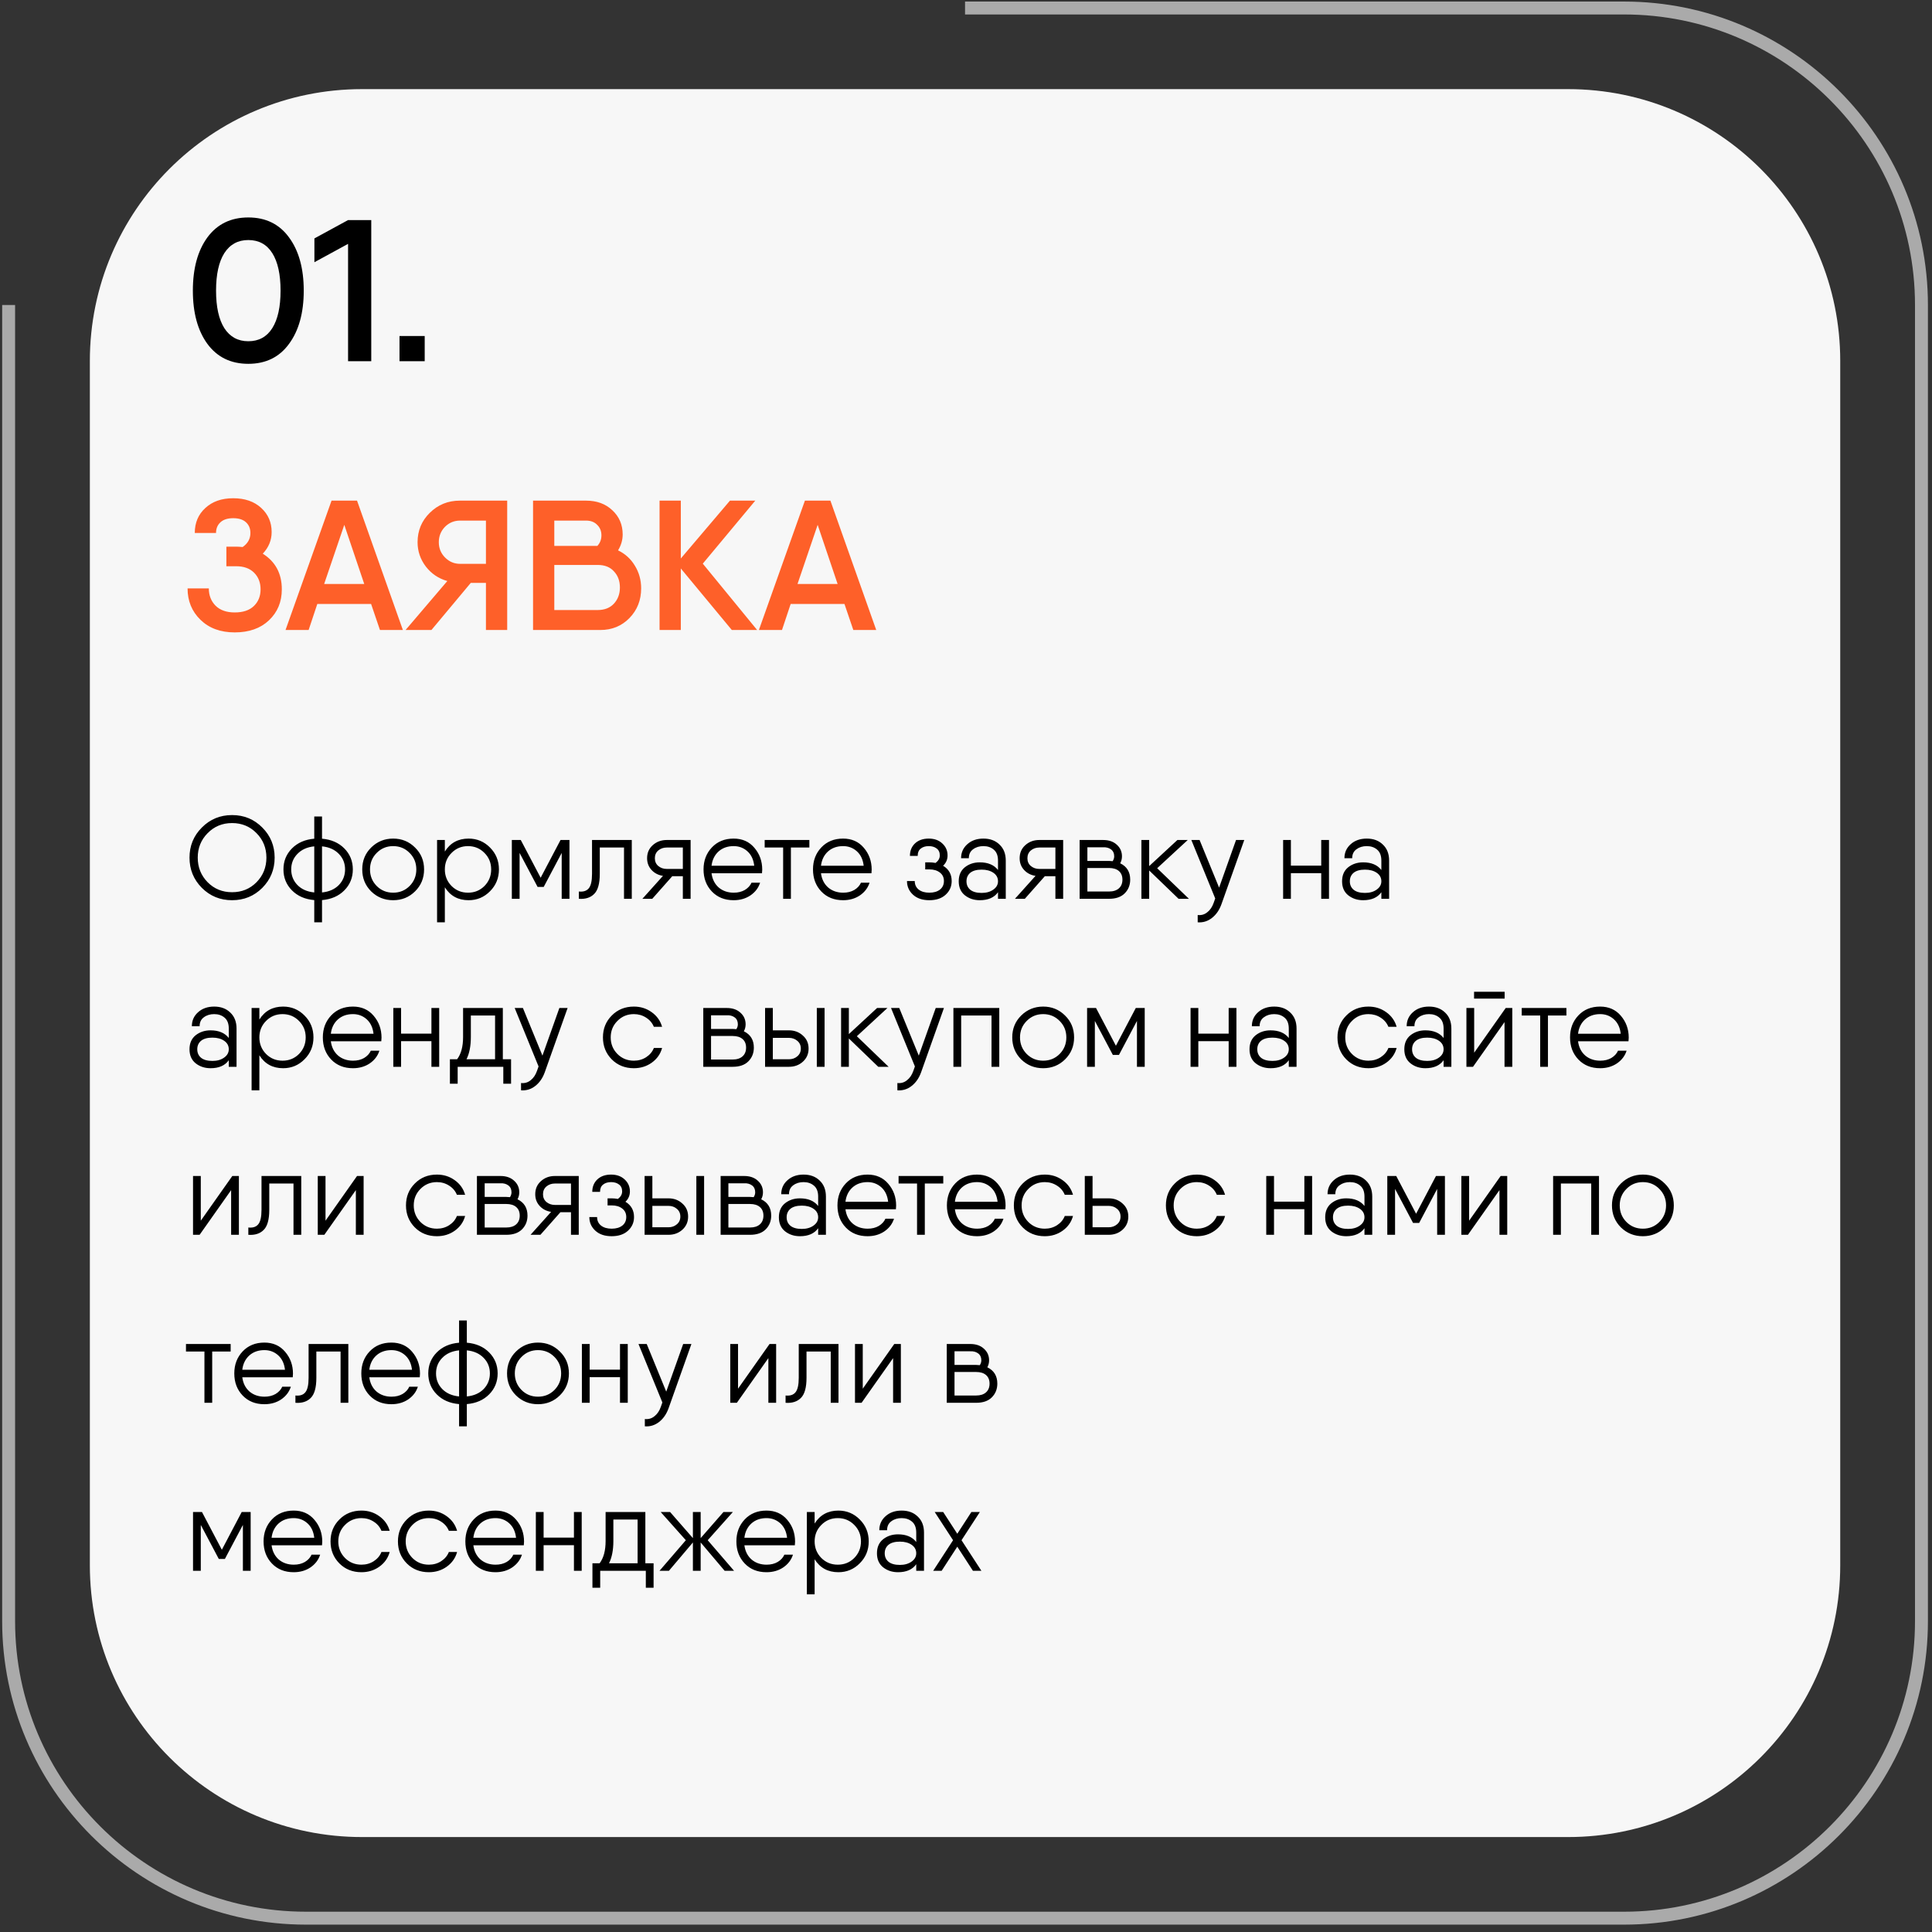 <svg width="230" height="230" viewBox="0 0 230 230" fill="none" xmlns="http://www.w3.org/2000/svg">
<rect x="0" y="0" width="230" height="230" fill="#333333" stroke="none"/>
<path d="M193.341 229.123H36.431C16.485 229.123 0.257 212.917 0.257 193V36.309H1.796V193C1.796 212.07 17.334 227.584 36.431 227.584H193.341C212.438 227.584 227.976 212.068 227.976 193V36.309C227.976 17.238 212.438 1.722 193.343 1.722H114.886V0.185H193.341C213.287 0.185 229.515 16.391 229.515 36.309V193C229.515 212.917 213.287 229.123 193.341 229.123Z" fill="#AAAAAA"/>
<path d="M43.095 10.611H186.677C204.57 10.611 219.075 25.095 219.075 42.963V186.345C219.075 204.213 204.57 218.697 186.677 218.697H43.095C25.202 218.697 10.697 204.213 10.697 186.345V42.963C10.7 25.095 25.204 10.611 43.095 10.611Z" fill="#F7F7F7"/>
<path d="M34.408 40.936C33.256 42.52 31.64 43.312 29.56 43.312C27.48 43.312 25.856 42.52 24.688 40.936C23.536 39.352 22.96 37.24 22.96 34.6C22.96 31.96 23.536 29.848 24.688 28.264C25.856 26.68 27.48 25.888 29.56 25.888C31.64 25.888 33.256 26.68 34.408 28.264C35.576 29.848 36.16 31.96 36.16 34.6C36.16 37.24 35.576 39.352 34.408 40.936ZM29.56 40.624C30.808 40.624 31.76 40.104 32.416 39.064C33.072 38.024 33.4 36.536 33.4 34.6C33.4 32.664 33.072 31.176 32.416 30.136C31.76 29.096 30.808 28.576 29.56 28.576C28.328 28.576 27.376 29.096 26.704 30.136C26.048 31.176 25.72 32.664 25.72 34.6C25.72 36.536 26.048 38.024 26.704 39.064C27.376 40.104 28.328 40.624 29.56 40.624ZM41.437 26.2H44.197V43H41.437V29.032L37.429 31.216V28.384L41.437 26.2ZM47.56 43V40H50.56V43H47.56Z" fill="black"/>
<path d="M31.284 65.914C32.795 66.867 33.55 68.283 33.55 70.16C33.55 71.656 33.037 72.888 32.01 73.856C30.998 74.809 29.641 75.286 27.94 75.286C26.253 75.286 24.897 74.787 23.87 73.79C22.843 72.793 22.33 71.546 22.33 70.05H24.86C24.86 70.871 25.124 71.553 25.652 72.096C26.195 72.639 26.957 72.91 27.94 72.91C28.937 72.91 29.7 72.653 30.228 72.14C30.756 71.627 31.02 70.967 31.02 70.16C31.02 69.353 30.763 68.693 30.25 68.18C29.737 67.667 29.025 67.41 28.116 67.41H26.95V65.078H28.116C28.307 65.078 28.563 65.093 28.886 65.122C29.502 64.697 29.81 64.139 29.81 63.45C29.81 62.922 29.634 62.497 29.282 62.174C28.93 61.851 28.424 61.69 27.764 61.69C27.104 61.69 26.598 61.851 26.246 62.174C25.894 62.497 25.718 62.922 25.718 63.45H23.188C23.188 62.233 23.606 61.243 24.442 60.48C25.278 59.703 26.385 59.314 27.764 59.314C29.143 59.314 30.25 59.695 31.086 60.458C31.922 61.221 32.34 62.181 32.34 63.34C32.34 64.308 31.988 65.166 31.284 65.914ZM45.233 75L44.177 71.898H37.775L36.741 75H33.991L39.469 59.6H42.505L47.961 75H45.233ZM38.589 69.522H43.363L40.987 62.482L38.589 69.522ZM60.38 59.6V75H57.85V69.39H56.047L51.361 75H48.281L53.252 69.17C52.211 68.877 51.361 68.305 50.7 67.454C50.041 66.589 49.711 65.621 49.711 64.55C49.711 63.171 50.194 62.005 51.163 61.052C52.145 60.084 53.333 59.6 54.727 59.6H60.38ZM54.77 67.124H57.85V61.976H54.77C54.066 61.976 53.465 62.225 52.967 62.724C52.483 63.223 52.24 63.831 52.24 64.55C52.24 65.269 52.49 65.877 52.989 66.376C53.487 66.875 54.081 67.124 54.77 67.124ZM73.578 65.518C74.429 65.929 75.096 66.537 75.58 67.344C76.079 68.151 76.328 69.053 76.328 70.05C76.328 71.443 75.866 72.617 74.942 73.57C74.018 74.523 72.859 75 71.466 75H64.008H63.458V59.6H65.988H69.772C71.048 59.6 72.089 59.981 72.896 60.744C73.717 61.507 74.128 62.467 74.128 63.626C74.128 64.286 73.945 64.917 73.578 65.518ZM69.772 61.976H65.988V64.99H71.114C71.437 64.638 71.598 64.22 71.598 63.736C71.598 63.223 71.429 62.805 71.092 62.482C70.769 62.145 70.329 61.976 69.772 61.976ZM71.136 72.624C71.972 72.624 72.625 72.367 73.094 71.854C73.563 71.341 73.798 70.703 73.798 69.94C73.798 69.163 73.563 68.525 73.094 68.026C72.639 67.513 71.994 67.256 71.158 67.256H65.988V72.624H71.136ZM90.135 75H87.121L81.049 67.674V75H78.519V59.6H81.049V66.486L86.9 59.6H89.915L83.666 67.102L90.135 75ZM101.586 75L100.53 71.898H94.128L93.094 75H90.344L95.822 59.6H98.858L104.314 75H101.586ZM94.942 69.522H99.716L97.34 62.482L94.942 69.522Z" fill="#FF561B" fill-opacity="0.933"/>
<path d="M31.226 105.698C30.246 106.678 29.047 107.168 27.628 107.168C26.209 107.168 25.01 106.678 24.03 105.698C23.05 104.709 22.56 103.509 22.56 102.1C22.56 100.691 23.05 99.496 24.03 98.516C25.01 97.527 26.209 97.032 27.628 97.032C29.047 97.032 30.246 97.527 31.226 98.516C32.206 99.496 32.696 100.691 32.696 102.1C32.696 103.509 32.206 104.709 31.226 105.698ZM24.716 105.026C25.5 105.819 26.471 106.216 27.628 106.216C28.785 106.216 29.756 105.819 30.54 105.026C31.324 104.223 31.716 103.248 31.716 102.1C31.716 100.952 31.324 99.981 30.54 99.188C29.756 98.385 28.785 97.984 27.628 97.984C26.471 97.984 25.5 98.385 24.716 99.188C23.932 99.981 23.54 100.952 23.54 102.1C23.54 103.248 23.932 104.223 24.716 105.026ZM40.996 101.008C41.668 101.689 42.004 102.52 42.004 103.5C42.004 104.48 41.668 105.311 40.996 105.992C40.324 106.673 39.437 107.061 38.336 107.154V109.8H37.412V107.154C36.31 107.061 35.424 106.673 34.752 105.992C34.08 105.311 33.744 104.48 33.744 103.5C33.744 102.52 34.08 101.689 34.752 101.008C35.424 100.327 36.31 99.939 37.412 99.846V97.2H38.336V99.846C39.437 99.939 40.324 100.327 40.996 101.008ZM35.41 101.652C34.915 102.156 34.668 102.772 34.668 103.5C34.668 104.228 34.915 104.849 35.41 105.362C35.904 105.866 36.572 106.16 37.412 106.244V100.756C36.572 100.84 35.904 101.139 35.41 101.652ZM38.336 106.244C39.176 106.16 39.843 105.866 40.338 105.362C40.832 104.849 41.08 104.228 41.08 103.5C41.08 102.772 40.832 102.156 40.338 101.652C39.843 101.139 39.176 100.84 38.336 100.756V106.244ZM49.408 106.118C48.699 106.818 47.831 107.168 46.804 107.168C45.778 107.168 44.905 106.818 44.187 106.118C43.477 105.409 43.123 104.536 43.123 103.5C43.123 102.464 43.477 101.596 44.187 100.896C44.905 100.187 45.778 99.832 46.804 99.832C47.831 99.832 48.699 100.187 49.408 100.896C50.127 101.596 50.486 102.464 50.486 103.5C50.486 104.536 50.127 105.409 49.408 106.118ZM44.844 105.474C45.377 106.006 46.03 106.272 46.804 106.272C47.579 106.272 48.233 106.006 48.764 105.474C49.297 104.933 49.562 104.275 49.562 103.5C49.562 102.725 49.297 102.072 48.764 101.54C48.233 100.999 47.579 100.728 46.804 100.728C46.03 100.728 45.377 100.999 44.844 101.54C44.312 102.072 44.047 102.725 44.047 103.5C44.047 104.275 44.312 104.933 44.844 105.474ZM55.785 99.832C56.783 99.832 57.633 100.187 58.333 100.896C59.042 101.605 59.397 102.473 59.397 103.5C59.397 104.527 59.042 105.395 58.333 106.104C57.633 106.813 56.783 107.168 55.785 107.168C54.543 107.168 53.601 106.655 52.957 105.628V109.8H52.033V100H52.957V101.372C53.601 100.345 54.543 99.832 55.785 99.832ZM53.755 105.474C54.287 106.006 54.94 106.272 55.715 106.272C56.489 106.272 57.143 106.006 57.675 105.474C58.207 104.933 58.473 104.275 58.473 103.5C58.473 102.725 58.207 102.072 57.675 101.54C57.143 100.999 56.489 100.728 55.715 100.728C54.94 100.728 54.287 100.999 53.755 101.54C53.223 102.072 52.957 102.725 52.957 103.5C52.957 104.275 53.223 104.933 53.755 105.474ZM67.793 100V107H66.869V101.54L64.727 105.586H63.999L61.857 101.54V107H60.933V100H61.857H61.997L64.363 104.494L66.729 100H67.793ZM75.212 100V107H74.287V100.896H71.403V104.018C71.403 105.185 71.18 105.987 70.731 106.426C70.293 106.865 69.686 107.056 68.912 107V106.132C69.444 106.188 69.835 106.062 70.088 105.754C70.349 105.446 70.48 104.867 70.48 104.018V100H71.403H75.212ZM82.215 100V107H81.291V104.312H80.031L77.651 107H76.475L78.925 104.27C78.375 104.186 77.922 103.953 77.567 103.57C77.213 103.187 77.035 102.721 77.035 102.17C77.035 101.535 77.259 101.017 77.707 100.616C78.165 100.205 78.72 100 79.373 100H82.215ZM79.373 103.444H81.291V100.896H79.373C78.981 100.896 78.645 101.013 78.365 101.246C78.095 101.479 77.959 101.787 77.959 102.17C77.959 102.553 78.095 102.861 78.365 103.094C78.645 103.327 78.981 103.444 79.373 103.444ZM87.339 99.832C88.366 99.832 89.187 100.196 89.803 100.924C90.429 101.652 90.741 102.52 90.741 103.528C90.741 103.631 90.732 103.775 90.713 103.962H89.789H84.707C84.801 104.671 85.085 105.236 85.561 105.656C86.047 106.067 86.644 106.272 87.353 106.272C87.857 106.272 88.296 106.165 88.669 105.95C89.043 105.726 89.309 105.437 89.467 105.082H90.489C90.293 105.698 89.911 106.202 89.341 106.594C88.772 106.977 88.105 107.168 87.339 107.168C86.275 107.168 85.412 106.823 84.749 106.132C84.087 105.441 83.755 104.564 83.755 103.5C83.755 102.455 84.087 101.582 84.749 100.882C85.412 100.182 86.275 99.832 87.339 99.832ZM87.339 100.728C86.611 100.728 86.009 100.943 85.533 101.372C85.067 101.801 84.791 102.366 84.707 103.066H89.789C89.705 102.329 89.435 101.755 88.977 101.344C88.52 100.933 87.974 100.728 87.339 100.728ZM96.353 100V100.896H94.155V107H93.231V100.896H91.033V100H94.155H96.353ZM100.369 99.832C101.395 99.832 102.217 100.196 102.833 100.924C103.458 101.652 103.771 102.52 103.771 103.528C103.771 103.631 103.761 103.775 103.743 103.962H102.819H97.737C97.83 104.671 98.115 105.236 98.591 105.656C99.076 106.067 99.673 106.272 100.383 106.272C100.887 106.272 101.325 106.165 101.699 105.95C102.072 105.726 102.338 105.437 102.497 105.082H103.519C103.323 105.698 102.94 106.202 102.371 106.594C101.801 106.977 101.134 107.168 100.369 107.168C99.305 107.168 98.441 106.823 97.779 106.132C97.116 105.441 96.785 104.564 96.785 103.5C96.785 102.455 97.116 101.582 97.779 100.882C98.441 100.182 99.305 99.832 100.369 99.832ZM100.369 100.728C99.641 100.728 99.039 100.943 98.563 101.372C98.096 101.801 97.821 102.366 97.737 103.066H102.819C102.735 102.329 102.464 101.755 102.007 101.344C101.549 100.933 101.003 100.728 100.369 100.728ZM112.273 103.066C112.955 103.477 113.295 104.083 113.295 104.886C113.295 105.53 113.057 106.071 112.581 106.51C112.105 106.949 111.457 107.168 110.635 107.168C109.814 107.168 109.165 106.949 108.689 106.51C108.213 106.071 107.975 105.53 107.975 104.886H108.899C108.899 105.315 109.058 105.656 109.375 105.908C109.693 106.151 110.113 106.272 110.635 106.272C111.158 106.272 111.578 106.151 111.895 105.908C112.213 105.656 112.371 105.315 112.371 104.886C112.371 104.457 112.213 104.121 111.895 103.878C111.578 103.626 111.158 103.5 110.635 103.5H110.145V102.66H110.635C110.869 102.66 111.116 102.683 111.377 102.73C111.713 102.478 111.881 102.179 111.881 101.834C111.881 101.47 111.755 101.195 111.503 101.008C111.261 100.821 110.948 100.728 110.565 100.728C110.173 100.728 109.856 100.826 109.613 101.022C109.371 101.209 109.249 101.498 109.249 101.89H108.325C108.325 101.283 108.526 100.789 108.927 100.406C109.338 100.023 109.884 99.832 110.565 99.832C111.237 99.832 111.779 100.028 112.189 100.42C112.6 100.803 112.805 101.274 112.805 101.834C112.805 102.319 112.628 102.73 112.273 103.066ZM117.074 99.832C117.868 99.832 118.507 100.07 118.992 100.546C119.487 101.013 119.734 101.647 119.734 102.45V107H118.81V106.216C118.362 106.851 117.639 107.168 116.64 107.168C115.95 107.168 115.357 106.972 114.862 106.58C114.377 106.188 114.134 105.633 114.134 104.914C114.134 104.195 114.377 103.64 114.862 103.248C115.357 102.856 115.95 102.66 116.64 102.66C117.611 102.66 118.334 102.963 118.81 103.57V102.45C118.81 101.862 118.642 101.428 118.306 101.148C117.98 100.868 117.569 100.728 117.074 100.728C116.589 100.728 116.178 100.854 115.842 101.106C115.506 101.349 115.338 101.703 115.338 102.17H114.414C114.414 101.498 114.662 100.943 115.156 100.504C115.651 100.056 116.29 99.832 117.074 99.832ZM116.864 106.3C117.424 106.3 117.886 106.169 118.25 105.908C118.624 105.647 118.81 105.315 118.81 104.914C118.81 104.494 118.628 104.158 118.264 103.906C117.9 103.654 117.434 103.528 116.864 103.528C116.267 103.528 115.814 103.654 115.506 103.906C115.208 104.158 115.058 104.494 115.058 104.914C115.058 105.334 115.208 105.67 115.506 105.922C115.814 106.174 116.267 106.3 116.864 106.3ZM126.567 100V107H125.643V104.312H124.383L122.003 107H120.827L123.277 104.27C122.726 104.186 122.274 103.953 121.919 103.57C121.564 103.187 121.387 102.721 121.387 102.17C121.387 101.535 121.611 101.017 122.059 100.616C122.516 100.205 123.072 100 123.725 100H126.567ZM123.725 103.444H125.643V100.896H123.725C123.333 100.896 122.997 101.013 122.717 101.246C122.446 101.479 122.311 101.787 122.311 102.17C122.311 102.553 122.446 102.861 122.717 103.094C122.997 103.327 123.333 103.444 123.725 103.444ZM133.357 102.772C134.15 103.155 134.547 103.803 134.547 104.718C134.547 105.371 134.328 105.917 133.889 106.356C133.46 106.785 132.839 107 132.027 107H128.527V103.332V100.868V100H131.327C132.008 100 132.55 100.187 132.951 100.56C133.362 100.924 133.567 101.386 133.567 101.946C133.567 102.245 133.497 102.52 133.357 102.772ZM129.451 100.868V102.492H132.027C132.13 102.492 132.274 102.501 132.461 102.52C132.582 102.333 132.643 102.142 132.643 101.946C132.643 101.582 132.517 101.307 132.265 101.12C132.013 100.933 131.7 100.849 131.327 100.868H129.451ZM132.027 106.132C132.531 106.132 132.923 106.006 133.203 105.754C133.483 105.502 133.623 105.157 133.623 104.718C133.623 104.279 133.483 103.939 133.203 103.696C132.923 103.453 132.531 103.332 132.027 103.332H129.451V106.132H132.027ZM141.538 107H140.306L136.806 103.626V107H135.882V100H136.806V103.108L140.166 100H141.398L137.758 103.36L141.538 107ZM147.147 100H148.127L145.411 107.644C145.159 108.344 144.781 108.89 144.277 109.282C143.773 109.674 143.208 109.847 142.583 109.8V108.932C143.022 108.979 143.404 108.867 143.731 108.596C144.067 108.335 144.319 107.961 144.487 107.476L144.669 106.958L141.827 100H142.807L145.131 105.67L147.147 100ZM157.289 100H158.213V107H157.289V103.948H153.677V107H152.753V100H153.677V103.052H157.289V100ZM162.711 99.832C163.504 99.832 164.144 100.07 164.629 100.546C165.124 101.013 165.371 101.647 165.371 102.45V107H164.447V106.216C163.999 106.851 163.276 107.168 162.277 107.168C161.586 107.168 160.994 106.972 160.499 106.58C160.014 106.188 159.771 105.633 159.771 104.914C159.771 104.195 160.014 103.64 160.499 103.248C160.994 102.856 161.586 102.66 162.277 102.66C163.248 102.66 163.971 102.963 164.447 103.57V102.45C164.447 101.862 164.279 101.428 163.943 101.148C163.616 100.868 163.206 100.728 162.711 100.728C162.226 100.728 161.815 100.854 161.479 101.106C161.143 101.349 160.975 101.703 160.975 102.17H160.051C160.051 101.498 160.298 100.943 160.793 100.504C161.288 100.056 161.927 99.832 162.711 99.832ZM162.501 106.3C163.061 106.3 163.523 106.169 163.887 105.908C164.26 105.647 164.447 105.315 164.447 104.914C164.447 104.494 164.265 104.158 163.901 103.906C163.537 103.654 163.07 103.528 162.501 103.528C161.904 103.528 161.451 103.654 161.143 103.906C160.844 104.158 160.695 104.494 160.695 104.914C160.695 105.334 160.844 105.67 161.143 105.922C161.451 106.174 161.904 106.3 162.501 106.3ZM25.5 119.832C26.293 119.832 26.933 120.07 27.418 120.546C27.913 121.013 28.16 121.647 28.16 122.45V127H27.236V126.216C26.788 126.851 26.065 127.168 25.066 127.168C24.375 127.168 23.783 126.972 23.288 126.58C22.803 126.188 22.56 125.633 22.56 124.914C22.56 124.195 22.803 123.64 23.288 123.248C23.783 122.856 24.375 122.66 25.066 122.66C26.037 122.66 26.76 122.963 27.236 123.57V122.45C27.236 121.862 27.068 121.428 26.732 121.148C26.405 120.868 25.995 120.728 25.5 120.728C25.015 120.728 24.604 120.854 24.268 121.106C23.932 121.349 23.764 121.703 23.764 122.17H22.84C22.84 121.498 23.087 120.943 23.582 120.504C24.077 120.056 24.716 119.832 25.5 119.832ZM25.29 126.3C25.85 126.3 26.312 126.169 26.676 125.908C27.049 125.647 27.236 125.315 27.236 124.914C27.236 124.494 27.054 124.158 26.69 123.906C26.326 123.654 25.859 123.528 25.29 123.528C24.693 123.528 24.24 123.654 23.932 123.906C23.633 124.158 23.484 124.494 23.484 124.914C23.484 125.334 23.633 125.67 23.932 125.922C24.24 126.174 24.693 126.3 25.29 126.3ZM33.705 119.832C34.703 119.832 35.553 120.187 36.253 120.896C36.962 121.605 37.317 122.473 37.317 123.5C37.317 124.527 36.962 125.395 36.253 126.104C35.553 126.813 34.703 127.168 33.705 127.168C32.463 127.168 31.521 126.655 30.877 125.628V129.8H29.953V120H30.877V121.372C31.521 120.345 32.463 119.832 33.705 119.832ZM31.675 125.474C32.207 126.006 32.86 126.272 33.635 126.272C34.409 126.272 35.063 126.006 35.595 125.474C36.127 124.933 36.393 124.275 36.393 123.5C36.393 122.725 36.127 122.072 35.595 121.54C35.063 120.999 34.409 120.728 33.635 120.728C32.86 120.728 32.207 120.999 31.675 121.54C31.143 122.072 30.877 122.725 30.877 123.5C30.877 124.275 31.143 124.933 31.675 125.474ZM42.017 119.832C43.044 119.832 43.865 120.196 44.481 120.924C45.106 121.652 45.419 122.52 45.419 123.528C45.419 123.631 45.41 123.775 45.391 123.962H44.467H39.385C39.478 124.671 39.763 125.236 40.239 125.656C40.724 126.067 41.322 126.272 42.031 126.272C42.535 126.272 42.974 126.165 43.347 125.95C43.72 125.726 43.986 125.437 44.145 125.082H45.167C44.971 125.698 44.588 126.202 44.019 126.594C43.45 126.977 42.782 127.168 42.017 127.168C40.953 127.168 40.09 126.823 39.427 126.132C38.764 125.441 38.433 124.564 38.433 123.5C38.433 122.455 38.764 121.582 39.427 120.882C40.09 120.182 40.953 119.832 42.017 119.832ZM42.017 120.728C41.289 120.728 40.687 120.943 40.211 121.372C39.744 121.801 39.469 122.366 39.385 123.066H44.467C44.383 122.329 44.112 121.755 43.655 121.344C43.198 120.933 42.652 120.728 42.017 120.728ZM51.36 120H52.284V127H51.36V123.948H47.748V127H46.824V120H47.748V123.052H51.36V120ZM59.861 126.104H60.841V127V129.016H59.917V127H58.937H54.485V129.016H53.561V126.496V126.104H54.415C54.891 125.479 55.129 124.597 55.129 123.458V120H56.053H59.203H59.861V126.104ZM55.535 126.104H58.937V120.896H56.053V123.458C56.053 124.531 55.881 125.413 55.535 126.104ZM66.592 120H67.572L64.856 127.644C64.604 128.344 64.226 128.89 63.722 129.282C63.218 129.674 62.654 129.847 62.028 129.8V128.932C62.467 128.979 62.849 128.867 63.176 128.596C63.512 128.335 63.764 127.961 63.932 127.476L64.114 126.958L61.272 120H62.252L64.576 125.67L66.592 120ZM78.821 124.76C78.625 125.479 78.214 126.062 77.589 126.51C76.973 126.949 76.263 127.168 75.461 127.168C74.406 127.168 73.529 126.818 72.829 126.118C72.129 125.409 71.779 124.536 71.779 123.5C71.779 122.464 72.129 121.596 72.829 120.896C73.529 120.187 74.406 119.832 75.461 119.832C76.263 119.832 76.973 120.056 77.589 120.504C78.205 120.943 78.615 121.521 78.821 122.24H77.841C77.654 121.783 77.346 121.419 76.917 121.148C76.487 120.868 76.002 120.728 75.461 120.728C74.686 120.728 74.033 120.999 73.501 121.54C72.969 122.072 72.703 122.725 72.703 123.5C72.703 124.275 72.969 124.933 73.501 125.474C74.033 126.006 74.686 126.272 75.461 126.272C76.011 126.272 76.501 126.132 76.931 125.852C77.36 125.572 77.663 125.208 77.841 124.76H78.821ZM88.554 122.772C89.347 123.155 89.744 123.803 89.744 124.718C89.744 125.371 89.525 125.917 89.086 126.356C88.657 126.785 88.036 127 87.224 127H83.724V123.332V120.868V120H86.524C87.206 120 87.747 120.187 88.148 120.56C88.559 120.924 88.764 121.386 88.764 121.946C88.764 122.245 88.694 122.52 88.554 122.772ZM84.648 120.868V122.492H87.224C87.327 122.492 87.472 122.501 87.658 122.52C87.779 122.333 87.84 122.142 87.84 121.946C87.84 121.582 87.714 121.307 87.462 121.12C87.21 120.933 86.897 120.849 86.524 120.868H84.648ZM87.224 126.132C87.728 126.132 88.12 126.006 88.4 125.754C88.68 125.502 88.82 125.157 88.82 124.718C88.82 124.279 88.68 123.939 88.4 123.696C88.12 123.453 87.728 123.332 87.224 123.332H84.648V126.132H87.224ZM93.922 122.66C94.575 122.66 95.126 122.865 95.574 123.276C96.031 123.677 96.26 124.195 96.26 124.83C96.26 125.465 96.031 125.987 95.574 126.398C95.126 126.799 94.575 127 93.922 127H91.556H91.08V120H92.004V122.66H93.922ZM97.24 120H98.164V127H97.24V120ZM93.922 126.104C94.314 126.104 94.645 125.987 94.916 125.754C95.196 125.521 95.336 125.213 95.336 124.83C95.336 124.447 95.196 124.139 94.916 123.906C94.645 123.673 94.314 123.556 93.922 123.556H92.004V126.104H93.922ZM105.786 127H104.554L101.054 123.626V127H100.13V120H101.054V123.108L104.414 120H105.646L102.006 123.36L105.786 127ZM111.395 120H112.375L109.659 127.644C109.407 128.344 109.029 128.89 108.525 129.282C108.021 129.674 107.456 129.847 106.831 129.8V128.932C107.27 128.979 107.652 128.867 107.979 128.596C108.315 128.335 108.567 127.961 108.735 127.476L108.917 126.958L106.075 120H107.055L109.379 125.67L111.395 120ZM118.961 120V127H118.037V120.896H114.425V127H113.501V120H114.425H118.961ZM126.791 126.118C126.082 126.818 125.214 127.168 124.187 127.168C123.161 127.168 122.288 126.818 121.569 126.118C120.86 125.409 120.505 124.536 120.505 123.5C120.505 122.464 120.86 121.596 121.569 120.896C122.288 120.187 123.161 119.832 124.187 119.832C125.214 119.832 126.082 120.187 126.791 120.896C127.51 121.596 127.869 122.464 127.869 123.5C127.869 124.536 127.51 125.409 126.791 126.118ZM122.227 125.474C122.759 126.006 123.413 126.272 124.187 126.272C124.962 126.272 125.615 126.006 126.147 125.474C126.679 124.933 126.945 124.275 126.945 123.5C126.945 122.725 126.679 122.072 126.147 121.54C125.615 120.999 124.962 120.728 124.187 120.728C123.413 120.728 122.759 120.999 122.227 121.54C121.695 122.072 121.429 122.725 121.429 123.5C121.429 124.275 121.695 124.933 122.227 125.474ZM136.276 120V127H135.352V121.54L133.21 125.586H132.482L130.34 121.54V127H129.416V120H130.34H130.48L132.846 124.494L135.212 120H136.276ZM146.27 120H147.194V127H146.27V123.948H142.658V127H141.734V120H142.658V123.052H146.27V120ZM151.691 119.832C152.485 119.832 153.124 120.07 153.609 120.546C154.104 121.013 154.351 121.647 154.351 122.45V127H153.427V126.216C152.979 126.851 152.256 127.168 151.257 127.168C150.567 127.168 149.974 126.972 149.479 126.58C148.994 126.188 148.751 125.633 148.751 124.914C148.751 124.195 148.994 123.64 149.479 123.248C149.974 122.856 150.567 122.66 151.257 122.66C152.228 122.66 152.951 122.963 153.427 123.57V122.45C153.427 121.862 153.259 121.428 152.923 121.148C152.597 120.868 152.186 120.728 151.691 120.728C151.206 120.728 150.795 120.854 150.459 121.106C150.123 121.349 149.955 121.703 149.955 122.17H149.031C149.031 121.498 149.279 120.943 149.773 120.504C150.268 120.056 150.907 119.832 151.691 119.832ZM151.481 126.3C152.041 126.3 152.503 126.169 152.867 125.908C153.241 125.647 153.427 125.315 153.427 124.914C153.427 124.494 153.245 124.158 152.881 123.906C152.517 123.654 152.051 123.528 151.481 123.528C150.884 123.528 150.431 123.654 150.123 123.906C149.825 124.158 149.675 124.494 149.675 124.914C149.675 125.334 149.825 125.67 150.123 125.922C150.431 126.174 150.884 126.3 151.481 126.3ZM166.266 124.76C166.07 125.479 165.659 126.062 165.034 126.51C164.418 126.949 163.709 127.168 162.906 127.168C161.851 127.168 160.974 126.818 160.274 126.118C159.574 125.409 159.224 124.536 159.224 123.5C159.224 122.464 159.574 121.596 160.274 120.896C160.974 120.187 161.851 119.832 162.906 119.832C163.709 119.832 164.418 120.056 165.034 120.504C165.65 120.943 166.061 121.521 166.266 122.24H165.286C165.099 121.783 164.791 121.419 164.362 121.148C163.933 120.868 163.447 120.728 162.906 120.728C162.131 120.728 161.478 120.999 160.946 121.54C160.414 122.072 160.148 122.725 160.148 123.5C160.148 124.275 160.414 124.933 160.946 125.474C161.478 126.006 162.131 126.272 162.906 126.272C163.457 126.272 163.947 126.132 164.376 125.852C164.805 125.572 165.109 125.208 165.286 124.76H166.266ZM170.121 119.832C170.914 119.832 171.554 120.07 172.039 120.546C172.534 121.013 172.781 121.647 172.781 122.45V127H171.857V126.216C171.409 126.851 170.686 127.168 169.687 127.168C168.996 127.168 168.404 126.972 167.909 126.58C167.424 126.188 167.181 125.633 167.181 124.914C167.181 124.195 167.424 123.64 167.909 123.248C168.404 122.856 168.996 122.66 169.687 122.66C170.658 122.66 171.381 122.963 171.857 123.57V122.45C171.857 121.862 171.689 121.428 171.353 121.148C171.026 120.868 170.616 120.728 170.121 120.728C169.636 120.728 169.225 120.854 168.889 121.106C168.553 121.349 168.385 121.703 168.385 122.17H167.461C167.461 121.498 167.708 120.943 168.203 120.504C168.698 120.056 169.337 119.832 170.121 119.832ZM169.911 126.3C170.471 126.3 170.933 126.169 171.297 125.908C171.67 125.647 171.857 125.315 171.857 124.914C171.857 124.494 171.675 124.158 171.311 123.906C170.947 123.654 170.48 123.528 169.911 123.528C169.314 123.528 168.861 123.654 168.553 123.906C168.254 124.158 168.105 124.494 168.105 124.914C168.105 125.334 168.254 125.67 168.553 125.922C168.861 126.174 169.314 126.3 169.911 126.3ZM175.484 118.88V118.068H179.124V118.88H175.484ZM179.25 120H180.034V127H179.11V121.68L175.358 127H174.574V120H175.498V125.32L179.25 120ZM186.478 120V120.896H184.28V127H183.356V120.896H181.158V120H184.28H186.478ZM190.494 119.832C191.52 119.832 192.342 120.196 192.958 120.924C193.583 121.652 193.896 122.52 193.896 123.528C193.896 123.631 193.886 123.775 193.868 123.962H192.944H187.862C187.955 124.671 188.24 125.236 188.716 125.656C189.201 126.067 189.798 126.272 190.508 126.272C191.012 126.272 191.45 126.165 191.824 125.95C192.197 125.726 192.463 125.437 192.622 125.082H193.644C193.448 125.698 193.065 126.202 192.496 126.594C191.926 126.977 191.259 127.168 190.494 127.168C189.43 127.168 188.566 126.823 187.904 126.132C187.241 125.441 186.91 124.564 186.91 123.5C186.91 122.455 187.241 121.582 187.904 120.882C188.566 120.182 189.43 119.832 190.494 119.832ZM190.494 120.728C189.766 120.728 189.164 120.943 188.688 121.372C188.221 121.801 187.946 122.366 187.862 123.066H192.944C192.86 122.329 192.589 121.755 192.132 121.344C191.674 120.933 191.128 120.728 190.494 120.728ZM27.656 140H28.44V147H27.516V141.68L23.764 147H22.98V140H23.904V145.32L27.656 140ZM35.864 140V147H34.94V140.896H32.056V144.018C32.056 145.185 31.832 145.987 31.384 146.426C30.945 146.865 30.338 147.056 29.564 147V146.132C30.096 146.188 30.488 146.062 30.74 145.754C31.001 145.446 31.132 144.867 31.132 144.018V140H32.056H35.864ZM42.504 140H43.288V147H42.364V141.68L38.612 147H37.828V140H38.752V145.32L42.504 140ZM55.373 144.76C55.178 145.479 54.767 146.062 54.142 146.51C53.526 146.949 52.816 147.168 52.014 147.168C50.959 147.168 50.081 146.818 49.382 146.118C48.681 145.409 48.331 144.536 48.331 143.5C48.331 142.464 48.681 141.596 49.382 140.896C50.081 140.187 50.959 139.832 52.014 139.832C52.816 139.832 53.526 140.056 54.142 140.504C54.758 140.943 55.168 141.521 55.373 142.24H54.394C54.207 141.783 53.899 141.419 53.469 141.148C53.04 140.868 52.555 140.728 52.014 140.728C51.239 140.728 50.586 140.999 50.053 141.54C49.522 142.072 49.255 142.725 49.255 143.5C49.255 144.275 49.522 144.933 50.053 145.474C50.586 146.006 51.239 146.272 52.014 146.272C52.564 146.272 53.054 146.132 53.483 145.852C53.913 145.572 54.216 145.208 54.394 144.76H55.373ZM61.607 142.772C62.4 143.155 62.797 143.803 62.797 144.718C62.797 145.371 62.578 145.917 62.139 146.356C61.709 146.785 61.089 147 60.277 147H56.777V143.332V140.868V140H59.577C60.258 140 60.8 140.187 61.201 140.56C61.611 140.924 61.817 141.386 61.817 141.946C61.817 142.245 61.747 142.52 61.607 142.772ZM57.701 140.868V142.492H60.277C60.38 142.492 60.524 142.501 60.711 142.52C60.832 142.333 60.893 142.142 60.893 141.946C60.893 141.582 60.767 141.307 60.515 141.12C60.263 140.933 59.95 140.849 59.577 140.868H57.701ZM60.277 146.132C60.781 146.132 61.173 146.006 61.453 145.754C61.733 145.502 61.873 145.157 61.873 144.718C61.873 144.279 61.733 143.939 61.453 143.696C61.173 143.453 60.781 143.332 60.277 143.332H57.701V146.132H60.277ZM68.899 140V147H67.975V144.312H66.715L64.335 147H63.159L65.609 144.27C65.058 144.186 64.606 143.953 64.251 143.57C63.896 143.187 63.719 142.721 63.719 142.17C63.719 141.535 63.943 141.017 64.391 140.616C64.848 140.205 65.404 140 66.057 140H68.899ZM66.057 143.444H67.975V140.896H66.057C65.665 140.896 65.329 141.013 65.049 141.246C64.778 141.479 64.643 141.787 64.643 142.17C64.643 142.553 64.778 142.861 65.049 143.094C65.329 143.327 65.665 143.444 66.057 143.444ZM74.457 143.066C75.138 143.477 75.479 144.083 75.479 144.886C75.479 145.53 75.241 146.071 74.765 146.51C74.289 146.949 73.64 147.168 72.819 147.168C71.998 147.168 71.349 146.949 70.873 146.51C70.397 146.071 70.159 145.53 70.159 144.886H71.083C71.083 145.315 71.242 145.656 71.559 145.908C71.876 146.151 72.296 146.272 72.819 146.272C73.342 146.272 73.762 146.151 74.079 145.908C74.396 145.656 74.555 145.315 74.555 144.886C74.555 144.457 74.396 144.121 74.079 143.878C73.762 143.626 73.342 143.5 72.819 143.5H72.329V142.66H72.819C73.052 142.66 73.3 142.683 73.561 142.73C73.897 142.478 74.065 142.179 74.065 141.834C74.065 141.47 73.939 141.195 73.687 141.008C73.444 140.821 73.132 140.728 72.749 140.728C72.357 140.728 72.04 140.826 71.797 141.022C71.554 141.209 71.433 141.498 71.433 141.89H70.509C70.509 141.283 70.71 140.789 71.111 140.406C71.522 140.023 72.068 139.832 72.749 139.832C73.421 139.832 73.962 140.028 74.373 140.42C74.784 140.803 74.989 141.274 74.989 141.834C74.989 142.319 74.812 142.73 74.457 143.066ZM79.58 142.66C80.233 142.66 80.784 142.865 81.232 143.276C81.689 143.677 81.918 144.195 81.918 144.83C81.918 145.465 81.689 145.987 81.232 146.398C80.784 146.799 80.233 147 79.58 147H77.214H76.738V140H77.662V142.66H79.58ZM82.898 140H83.822V147H82.898V140ZM79.58 146.104C79.972 146.104 80.303 145.987 80.574 145.754C80.854 145.521 80.994 145.213 80.994 144.83C80.994 144.447 80.854 144.139 80.574 143.906C80.303 143.673 79.972 143.556 79.58 143.556H77.662V146.104H79.58ZM90.619 142.772C91.412 143.155 91.809 143.803 91.809 144.718C91.809 145.371 91.589 145.917 91.151 146.356C90.721 146.785 90.101 147 89.289 147H85.789V143.332V140.868V140H88.589C89.27 140 89.811 140.187 90.213 140.56C90.623 140.924 90.829 141.386 90.829 141.946C90.829 142.245 90.759 142.52 90.619 142.772ZM86.713 140.868V142.492H89.289C89.391 142.492 89.536 142.501 89.723 142.52C89.844 142.333 89.905 142.142 89.905 141.946C89.905 141.582 89.779 141.307 89.527 141.12C89.275 140.933 88.962 140.849 88.589 140.868H86.713ZM89.289 146.132C89.793 146.132 90.185 146.006 90.465 145.754C90.745 145.502 90.885 145.157 90.885 144.718C90.885 144.279 90.745 143.939 90.465 143.696C90.185 143.453 89.793 143.332 89.289 143.332H86.713V146.132H89.289ZM95.664 139.832C96.457 139.832 97.097 140.07 97.582 140.546C98.077 141.013 98.324 141.647 98.324 142.45V147H97.4V146.216C96.952 146.851 96.229 147.168 95.23 147.168C94.539 147.168 93.947 146.972 93.452 146.58C92.967 146.188 92.724 145.633 92.724 144.914C92.724 144.195 92.967 143.64 93.452 143.248C93.947 142.856 94.539 142.66 95.23 142.66C96.201 142.66 96.924 142.963 97.4 143.57V142.45C97.4 141.862 97.232 141.428 96.896 141.148C96.569 140.868 96.159 140.728 95.664 140.728C95.179 140.728 94.768 140.854 94.432 141.106C94.096 141.349 93.928 141.703 93.928 142.17H93.004C93.004 141.498 93.251 140.943 93.746 140.504C94.241 140.056 94.88 139.832 95.664 139.832ZM95.454 146.3C96.014 146.3 96.476 146.169 96.84 145.908C97.213 145.647 97.4 145.315 97.4 144.914C97.4 144.494 97.218 144.158 96.854 143.906C96.49 143.654 96.023 143.528 95.454 143.528C94.857 143.528 94.404 143.654 94.096 143.906C93.797 144.158 93.648 144.494 93.648 144.914C93.648 145.334 93.797 145.67 94.096 145.922C94.404 146.174 94.857 146.3 95.454 146.3ZM103.281 139.832C104.307 139.832 105.129 140.196 105.745 140.924C106.37 141.652 106.683 142.52 106.683 143.528C106.683 143.631 106.673 143.775 106.655 143.962H105.731H100.649C100.742 144.671 101.027 145.236 101.503 145.656C101.988 146.067 102.585 146.272 103.295 146.272C103.799 146.272 104.237 146.165 104.611 145.95C104.984 145.726 105.25 145.437 105.409 145.082H106.431C106.235 145.698 105.852 146.202 105.283 146.594C104.713 146.977 104.046 147.168 103.281 147.168C102.217 147.168 101.353 146.823 100.691 146.132C100.028 145.441 99.697 144.564 99.697 143.5C99.697 142.455 100.028 141.582 100.691 140.882C101.353 140.182 102.217 139.832 103.281 139.832ZM103.281 140.728C102.553 140.728 101.951 140.943 101.475 141.372C101.008 141.801 100.733 142.366 100.649 143.066H105.731C105.647 142.329 105.376 141.755 104.919 141.344C104.461 140.933 103.915 140.728 103.281 140.728ZM112.294 140V140.896H110.096V147H109.172V140.896H106.974V140H110.096H112.294ZM116.31 139.832C117.337 139.832 118.158 140.196 118.774 140.924C119.399 141.652 119.712 142.52 119.712 143.528C119.712 143.631 119.703 143.775 119.684 143.962H118.76H113.678C113.771 144.671 114.056 145.236 114.532 145.656C115.017 146.067 115.615 146.272 116.324 146.272C116.828 146.272 117.267 146.165 117.64 145.95C118.013 145.726 118.279 145.437 118.438 145.082H119.46C119.264 145.698 118.881 146.202 118.312 146.594C117.743 146.977 117.075 147.168 116.31 147.168C115.246 147.168 114.383 146.823 113.72 146.132C113.057 145.441 112.726 144.564 112.726 143.5C112.726 142.455 113.057 141.582 113.72 140.882C114.383 140.182 115.246 139.832 116.31 139.832ZM116.31 140.728C115.582 140.728 114.98 140.943 114.504 141.372C114.037 141.801 113.762 142.366 113.678 143.066H118.76C118.676 142.329 118.405 141.755 117.948 141.344C117.491 140.933 116.945 140.728 116.31 140.728ZM127.739 144.76C127.543 145.479 127.132 146.062 126.507 146.51C125.891 146.949 125.181 147.168 124.379 147.168C123.324 147.168 122.447 146.818 121.747 146.118C121.047 145.409 120.697 144.536 120.697 143.5C120.697 142.464 121.047 141.596 121.747 140.896C122.447 140.187 123.324 139.832 124.379 139.832C125.181 139.832 125.891 140.056 126.507 140.504C127.123 140.943 127.533 141.521 127.739 142.24H126.759C126.572 141.783 126.264 141.419 125.835 141.148C125.405 140.868 124.92 140.728 124.379 140.728C123.604 140.728 122.951 140.999 122.419 141.54C121.887 142.072 121.621 142.725 121.621 143.5C121.621 144.275 121.887 144.933 122.419 145.474C122.951 146.006 123.604 146.272 124.379 146.272C124.929 146.272 125.419 146.132 125.849 145.852C126.278 145.572 126.581 145.208 126.759 144.76H127.739ZM131.984 142.66C132.637 142.66 133.188 142.865 133.636 143.276C134.093 143.677 134.322 144.195 134.322 144.83C134.322 145.465 134.093 145.987 133.636 146.398C133.188 146.799 132.637 147 131.984 147H129.618H129.142V140H130.066V142.66H131.984ZM131.984 146.104C132.376 146.104 132.707 145.987 132.978 145.754C133.258 145.521 133.398 145.213 133.398 144.83C133.398 144.447 133.258 144.139 132.978 143.906C132.707 143.673 132.376 143.556 131.984 143.556H130.066V146.104H131.984ZM145.84 144.76C145.644 145.479 145.234 146.062 144.608 146.51C143.992 146.949 143.283 147.168 142.48 147.168C141.426 147.168 140.548 146.818 139.848 146.118C139.148 145.409 138.798 144.536 138.798 143.5C138.798 142.464 139.148 141.596 139.848 140.896C140.548 140.187 141.426 139.832 142.48 139.832C143.283 139.832 143.992 140.056 144.608 140.504C145.224 140.943 145.635 141.521 145.84 142.24H144.86C144.674 141.783 144.366 141.419 143.936 141.148C143.507 140.868 143.022 140.728 142.48 140.728C141.706 140.728 141.052 140.999 140.52 141.54C139.988 142.072 139.722 142.725 139.722 143.5C139.722 144.275 139.988 144.933 140.52 145.474C141.052 146.006 141.706 146.272 142.48 146.272C143.031 146.272 143.521 146.132 143.95 145.852C144.38 145.572 144.683 145.208 144.86 144.76H145.84ZM155.28 140H156.204V147H155.28V143.948H151.668V147H150.744V140H151.668V143.052H155.28V140ZM160.701 139.832C161.495 139.832 162.134 140.07 162.619 140.546C163.114 141.013 163.361 141.647 163.361 142.45V147H162.437V146.216C161.989 146.851 161.266 147.168 160.267 147.168C159.577 147.168 158.984 146.972 158.489 146.58C158.004 146.188 157.761 145.633 157.761 144.914C157.761 144.195 158.004 143.64 158.489 143.248C158.984 142.856 159.577 142.66 160.267 142.66C161.238 142.66 161.961 142.963 162.437 143.57V142.45C162.437 141.862 162.269 141.428 161.933 141.148C161.607 140.868 161.196 140.728 160.701 140.728C160.216 140.728 159.805 140.854 159.469 141.106C159.133 141.349 158.965 141.703 158.965 142.17H158.041C158.041 141.498 158.289 140.943 158.783 140.504C159.278 140.056 159.917 139.832 160.701 139.832ZM160.491 146.3C161.051 146.3 161.513 146.169 161.877 145.908C162.251 145.647 162.437 145.315 162.437 144.914C162.437 144.494 162.255 144.158 161.891 143.906C161.527 143.654 161.061 143.528 160.491 143.528C159.894 143.528 159.441 143.654 159.133 143.906C158.835 144.158 158.685 144.494 158.685 144.914C158.685 145.334 158.835 145.67 159.133 145.922C159.441 146.174 159.894 146.3 160.491 146.3ZM172.014 140V147H171.09V141.54L168.948 145.586H168.22L166.078 141.54V147H165.154V140H166.078H166.218L168.584 144.494L170.95 140H172.014ZM178.648 140H179.432V147H178.508V141.68L174.756 147H173.972V140H174.896V145.32L178.648 140ZM190.356 140V147H189.432V140.896H185.82V147H184.896V140H185.82H190.356ZM198.186 146.118C197.477 146.818 196.609 147.168 195.582 147.168C194.555 147.168 193.683 146.818 192.964 146.118C192.255 145.409 191.9 144.536 191.9 143.5C191.9 142.464 192.255 141.596 192.964 140.896C193.683 140.187 194.555 139.832 195.582 139.832C196.609 139.832 197.477 140.187 198.186 140.896C198.905 141.596 199.264 142.464 199.264 143.5C199.264 144.536 198.905 145.409 198.186 146.118ZM193.622 145.474C194.154 146.006 194.807 146.272 195.582 146.272C196.357 146.272 197.01 146.006 197.542 145.474C198.074 144.933 198.34 144.275 198.34 143.5C198.34 142.725 198.074 142.072 197.542 141.54C197.01 140.999 196.357 140.728 195.582 140.728C194.807 140.728 194.154 140.999 193.622 141.54C193.09 142.072 192.824 142.725 192.824 143.5C192.824 144.275 193.09 144.933 193.622 145.474ZM27.46 160V160.896H25.262V167H24.338V160.896H22.14V160H25.262H27.46ZM31.476 159.832C32.503 159.832 33.324 160.196 33.94 160.924C34.565 161.652 34.878 162.52 34.878 163.528C34.878 163.631 34.869 163.775 34.85 163.962H33.926H28.844C28.937 164.671 29.222 165.236 29.698 165.656C30.183 166.067 30.781 166.272 31.49 166.272C31.994 166.272 32.433 166.165 32.806 165.95C33.179 165.726 33.445 165.437 33.604 165.082H34.626C34.43 165.698 34.047 166.202 33.478 166.594C32.909 166.977 32.241 167.168 31.476 167.168C30.412 167.168 29.549 166.823 28.886 166.132C28.223 165.441 27.892 164.564 27.892 163.5C27.892 162.455 28.223 161.582 28.886 160.882C29.549 160.182 30.412 159.832 31.476 159.832ZM31.476 160.728C30.748 160.728 30.146 160.943 29.67 161.372C29.203 161.801 28.928 162.366 28.844 163.066H33.926C33.842 162.329 33.571 161.755 33.114 161.344C32.657 160.933 32.111 160.728 31.476 160.728ZM41.469 160V167H40.545V160.896H37.661V164.018C37.661 165.185 37.437 165.987 36.989 166.426C36.551 166.865 35.944 167.056 35.169 167V166.132C35.701 166.188 36.093 166.062 36.345 165.754C36.607 165.446 36.737 164.867 36.737 164.018V160H37.661H41.469ZM46.597 159.832C47.624 159.832 48.445 160.196 49.061 160.924C49.687 161.652 49.999 162.52 49.999 163.528C49.999 163.631 49.99 163.775 49.971 163.962H49.047H43.965C44.059 164.671 44.343 165.236 44.819 165.656C45.304 166.067 45.902 166.272 46.611 166.272C47.115 166.272 47.554 166.165 47.927 165.95C48.3 165.726 48.566 165.437 48.725 165.082H49.747C49.551 165.698 49.169 166.202 48.599 166.594C48.03 166.977 47.362 167.168 46.597 167.168C45.533 167.168 44.67 166.823 44.007 166.132C43.344 165.441 43.013 164.564 43.013 163.5C43.013 162.455 43.344 161.582 44.007 160.882C44.67 160.182 45.533 159.832 46.597 159.832ZM46.597 160.728C45.869 160.728 45.267 160.943 44.791 161.372C44.325 161.801 44.049 162.366 43.965 163.066H49.047C48.963 162.329 48.693 161.755 48.235 161.344C47.778 160.933 47.232 160.728 46.597 160.728ZM58.236 161.008C58.908 161.689 59.244 162.52 59.244 163.5C59.244 164.48 58.908 165.311 58.236 165.992C57.564 166.673 56.677 167.061 55.576 167.154V169.8H54.652V167.154C53.55 167.061 52.664 166.673 51.992 165.992C51.32 165.311 50.984 164.48 50.984 163.5C50.984 162.52 51.32 161.689 51.992 161.008C52.664 160.327 53.55 159.939 54.652 159.846V157.2H55.576V159.846C56.677 159.939 57.564 160.327 58.236 161.008ZM52.65 161.652C52.155 162.156 51.908 162.772 51.908 163.5C51.908 164.228 52.155 164.849 52.65 165.362C53.145 165.866 53.812 166.16 54.652 166.244V160.756C53.812 160.84 53.145 161.139 52.65 161.652ZM55.576 166.244C56.416 166.16 57.083 165.866 57.578 165.362C58.072 164.849 58.32 164.228 58.32 163.5C58.32 162.772 58.072 162.156 57.578 161.652C57.083 161.139 56.416 160.84 55.576 160.756V166.244ZM66.649 166.118C65.939 166.818 65.071 167.168 64.045 167.168C63.018 167.168 62.145 166.818 61.427 166.118C60.717 165.409 60.363 164.536 60.363 163.5C60.363 162.464 60.717 161.596 61.427 160.896C62.145 160.187 63.018 159.832 64.045 159.832C65.071 159.832 65.939 160.187 66.649 160.896C67.367 161.596 67.727 162.464 67.727 163.5C67.727 164.536 67.367 165.409 66.649 166.118ZM62.085 165.474C62.617 166.006 63.27 166.272 64.045 166.272C64.819 166.272 65.473 166.006 66.005 165.474C66.537 164.933 66.803 164.275 66.803 163.5C66.803 162.725 66.537 162.072 66.005 161.54C65.473 160.999 64.819 160.728 64.045 160.728C63.27 160.728 62.617 160.999 62.085 161.54C61.553 162.072 61.287 162.725 61.287 163.5C61.287 164.275 61.553 164.933 62.085 165.474ZM73.809 160H74.733V167H73.809V163.948H70.197V167H69.273V160H70.197V163.052H73.809V160ZM81.331 160H82.311L79.594 167.644C79.343 168.344 78.965 168.89 78.46 169.282C77.957 169.674 77.392 169.847 76.766 169.8V168.932C77.205 168.979 77.588 168.867 77.915 168.596C78.251 168.335 78.502 167.961 78.671 167.476L78.853 166.958L76.01 160H76.99L79.314 165.67L81.331 160ZM91.613 160H92.397V167H91.473V161.68L87.721 167H86.937V160H87.861V165.32L91.613 160ZM99.821 160V167H98.897V160.896H96.013V164.018C96.013 165.185 95.789 165.987 95.341 166.426C94.902 166.865 94.296 167.056 93.521 167V166.132C94.053 166.188 94.445 166.062 94.697 165.754C94.958 165.446 95.089 164.867 95.089 164.018V160H96.013H99.821ZM106.461 160H107.245V167H106.321V161.68L102.569 167H101.785V160H102.709V165.32L106.461 160ZM117.539 162.772C118.332 163.155 118.729 163.803 118.729 164.718C118.729 165.371 118.509 165.917 118.071 166.356C117.641 166.785 117.021 167 116.209 167H112.709V163.332V160.868V160H115.509C116.19 160 116.731 160.187 117.133 160.56C117.543 160.924 117.749 161.386 117.749 161.946C117.749 162.245 117.679 162.52 117.539 162.772ZM113.633 160.868V162.492H116.209C116.311 162.492 116.456 162.501 116.643 162.52C116.764 162.333 116.825 162.142 116.825 161.946C116.825 161.582 116.699 161.307 116.447 161.12C116.195 160.933 115.882 160.849 115.509 160.868H113.633ZM116.209 166.132C116.713 166.132 117.105 166.006 117.385 165.754C117.665 165.502 117.805 165.157 117.805 164.718C117.805 164.279 117.665 163.939 117.385 163.696C117.105 163.453 116.713 163.332 116.209 163.332H113.633V166.132H116.209ZM29.84 180V187H28.916V181.54L26.774 185.586H26.046L23.904 181.54V187H22.98V180H23.904H24.044L26.41 184.494L28.776 180H29.84ZM34.962 179.832C35.989 179.832 36.81 180.196 37.426 180.924C38.052 181.652 38.364 182.52 38.364 183.528C38.364 183.631 38.355 183.775 38.336 183.962H37.412H32.33C32.424 184.671 32.708 185.236 33.184 185.656C33.67 186.067 34.267 186.272 34.976 186.272C35.48 186.272 35.919 186.165 36.292 185.95C36.666 185.726 36.932 185.437 37.09 185.082H38.112C37.916 185.698 37.534 186.202 36.964 186.594C36.395 186.977 35.728 187.168 34.962 187.168C33.898 187.168 33.035 186.823 32.372 186.132C31.71 185.441 31.378 184.564 31.378 183.5C31.378 182.455 31.71 181.582 32.372 180.882C33.035 180.182 33.898 179.832 34.962 179.832ZM34.962 180.728C34.234 180.728 33.632 180.943 33.156 181.372C32.69 181.801 32.414 182.366 32.33 183.066H37.412C37.328 182.329 37.058 181.755 36.6 181.344C36.143 180.933 35.597 180.728 34.962 180.728ZM46.391 184.76C46.195 185.479 45.784 186.062 45.159 186.51C44.543 186.949 43.834 187.168 43.031 187.168C41.976 187.168 41.099 186.818 40.399 186.118C39.699 185.409 39.349 184.536 39.349 183.5C39.349 182.464 39.699 181.596 40.399 180.896C41.099 180.187 41.976 179.832 43.031 179.832C43.834 179.832 44.543 180.056 45.159 180.504C45.775 180.943 46.186 181.521 46.391 182.24H45.411C45.224 181.783 44.916 181.419 44.487 181.148C44.058 180.868 43.572 180.728 43.031 180.728C42.256 180.728 41.603 180.999 41.071 181.54C40.539 182.072 40.273 182.725 40.273 183.5C40.273 184.275 40.539 184.933 41.071 185.474C41.603 186.006 42.256 186.272 43.031 186.272C43.582 186.272 44.072 186.132 44.501 185.852C44.93 185.572 45.234 185.208 45.411 184.76H46.391ZM54.416 184.76C54.221 185.479 53.81 186.062 53.184 186.51C52.569 186.949 51.859 187.168 51.056 187.168C50.002 187.168 49.124 186.818 48.425 186.118C47.724 185.409 47.374 184.536 47.374 183.5C47.374 182.464 47.724 181.596 48.425 180.896C49.124 180.187 50.002 179.832 51.056 179.832C51.859 179.832 52.569 180.056 53.184 180.504C53.8 180.943 54.211 181.521 54.416 182.24H53.437C53.25 181.783 52.942 181.419 52.513 181.148C52.083 180.868 51.598 180.728 51.056 180.728C50.282 180.728 49.629 180.999 49.096 181.54C48.565 182.072 48.298 182.725 48.298 183.5C48.298 184.275 48.565 184.933 49.096 185.474C49.629 186.006 50.282 186.272 51.056 186.272C51.607 186.272 52.097 186.132 52.526 185.852C52.956 185.572 53.259 185.208 53.437 184.76H54.416ZM58.984 179.832C60.011 179.832 60.832 180.196 61.448 180.924C62.073 181.652 62.386 182.52 62.386 183.528C62.386 183.631 62.377 183.775 62.358 183.962H61.434H56.352C56.445 184.671 56.73 185.236 57.206 185.656C57.691 186.067 58.288 186.272 58.998 186.272C59.502 186.272 59.941 186.165 60.314 185.95C60.687 185.726 60.953 185.437 61.112 185.082H62.134C61.938 185.698 61.555 186.202 60.986 186.594C60.416 186.977 59.749 187.168 58.984 187.168C57.92 187.168 57.056 186.823 56.394 186.132C55.731 185.441 55.4 184.564 55.4 183.5C55.4 182.455 55.731 181.582 56.394 180.882C57.056 180.182 57.92 179.832 58.984 179.832ZM58.984 180.728C58.256 180.728 57.654 180.943 57.178 181.372C56.711 181.801 56.436 182.366 56.352 183.066H61.434C61.35 182.329 61.079 181.755 60.622 181.344C60.164 180.933 59.618 180.728 58.984 180.728ZM68.326 180H69.251V187H68.326V183.948H64.715V187H63.791V180H64.715V183.052H68.326V180ZM76.828 186.104H77.808V187V189.016H76.884V187H75.904H71.452V189.016H70.528V186.496V186.104H71.382C71.858 185.479 72.096 184.597 72.096 183.458V180H73.02H76.17H76.828V186.104ZM72.502 186.104H75.904V180.896H73.02V183.458C73.02 184.531 72.847 185.413 72.502 186.104ZM87.388 187H86.268L83.412 183.626V187H82.488V183.626L79.632 187H78.512L81.648 183.36L78.652 180H79.772L82.488 183.108V180H83.412V183.108L86.128 180H87.248L84.252 183.36L87.388 187ZM91.249 179.832C92.276 179.832 93.097 180.196 93.713 180.924C94.339 181.652 94.651 182.52 94.651 183.528C94.651 183.631 94.642 183.775 94.624 183.962H93.7H88.618C88.711 184.671 88.996 185.236 89.472 185.656C89.957 186.067 90.554 186.272 91.263 186.272C91.767 186.272 92.206 186.165 92.579 185.95C92.953 185.726 93.219 185.437 93.377 185.082H94.4C94.204 185.698 93.821 186.202 93.251 186.594C92.682 186.977 92.015 187.168 91.249 187.168C90.186 187.168 89.322 186.823 88.659 186.132C87.997 185.441 87.665 184.564 87.665 183.5C87.665 182.455 87.997 181.582 88.659 180.882C89.322 180.182 90.186 179.832 91.249 179.832ZM91.249 180.728C90.522 180.728 89.919 180.943 89.444 181.372C88.977 181.801 88.701 182.366 88.618 183.066H93.7C93.615 182.329 93.345 181.755 92.888 181.344C92.43 180.933 91.884 180.728 91.249 180.728ZM99.808 179.832C100.807 179.832 101.656 180.187 102.356 180.896C103.066 181.605 103.42 182.473 103.42 183.5C103.42 184.527 103.066 185.395 102.356 186.104C101.656 186.813 100.807 187.168 99.808 187.168C98.567 187.168 97.624 186.655 96.98 185.628V189.8H96.056V180H96.98V181.372C97.624 180.345 98.567 179.832 99.808 179.832ZM97.778 185.474C98.31 186.006 98.963 186.272 99.738 186.272C100.513 186.272 101.166 186.006 101.698 185.474C102.23 184.933 102.496 184.275 102.496 183.5C102.496 182.725 102.23 182.072 101.698 181.54C101.166 180.999 100.513 180.728 99.738 180.728C98.963 180.728 98.31 180.999 97.778 181.54C97.246 182.072 96.98 182.725 96.98 183.5C96.98 184.275 97.246 184.933 97.778 185.474ZM107.34 179.832C108.133 179.832 108.773 180.07 109.258 180.546C109.753 181.013 110 181.647 110 182.45V187H109.076V186.216C108.628 186.851 107.905 187.168 106.906 187.168C106.215 187.168 105.623 186.972 105.128 186.58C104.643 186.188 104.4 185.633 104.4 184.914C104.4 184.195 104.643 183.64 105.128 183.248C105.623 182.856 106.215 182.66 106.906 182.66C107.877 182.66 108.6 182.963 109.076 183.57V182.45C109.076 181.862 108.908 181.428 108.572 181.148C108.245 180.868 107.835 180.728 107.34 180.728C106.855 180.728 106.444 180.854 106.108 181.106C105.772 181.349 105.604 181.703 105.604 182.17H104.68C104.68 181.498 104.927 180.943 105.422 180.504C105.917 180.056 106.556 179.832 107.34 179.832ZM107.13 186.3C107.69 186.3 108.152 186.169 108.516 185.908C108.889 185.647 109.076 185.315 109.076 184.914C109.076 184.494 108.894 184.158 108.53 183.906C108.166 183.654 107.699 183.528 107.13 183.528C106.533 183.528 106.08 183.654 105.772 183.906C105.473 184.158 105.324 184.494 105.324 184.914C105.324 185.334 105.473 185.67 105.772 185.922C106.08 186.174 106.533 186.3 107.13 186.3ZM116.833 187H115.825L113.963 184.13L112.101 187H111.093L113.459 183.36L111.274 180H112.283L113.963 182.59L115.643 180H116.651L114.467 183.36L116.833 187Z" fill="black"/>
</svg>
